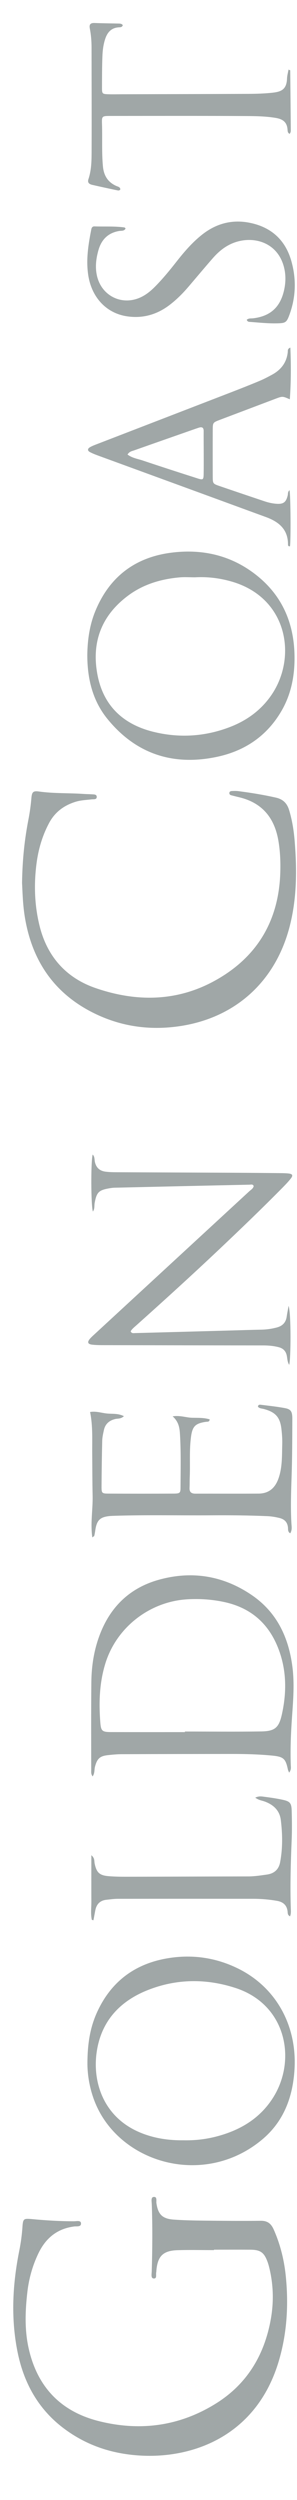 <?xml version="1.0" encoding="UTF-8" standalone="no"?>
<!DOCTYPE svg PUBLIC "-//W3C//DTD SVG 1.1//EN" "http://www.w3.org/Graphics/SVG/1.1/DTD/svg11.dtd">
<svg xmlns="http://www.w3.org/2000/svg" xmlns:xlink="http://www.w3.org/1999/xlink" version="1.1" width="15.84pt" height="133.2pt" viewBox="0 0 15.84 133.2">
<g enable-background="new">
<g id="Layer-1" data-name="Layer 1">
<path transform="matrix(1,0,0,-1,0,133.2)" d="M 11.414 13.312 C 10.764 13.312 10.114 13.329 9.465 13.308 C 8.696 13.284 8.406 12.989 8.341 12.224 C 8.338 12.195 8.341 12.165 8.334 12.138 C 8.303 12.013 8.389 11.783 8.193 11.8 C 8.038 11.813 8.088 12.037 8.092 12.172 C 8.128 13.371 8.138 14.569 8.094 15.768 C 8.089 15.905 8.04 16.127 8.192 16.145 C 8.397 16.169 8.325 15.936 8.343 15.812 C 8.432 15.212 8.658 14.98 9.274 14.937 C 9.793 14.901 10.313 14.89 10.833 14.884 C 11.858 14.873 12.884 14.863 13.909 14.875 C 14.268 14.879 14.459 14.723 14.598 14.41 C 14.967 13.582 15.172 12.711 15.253 11.818 C 15.392 10.312 15.297 8.822 14.857 7.36 C 13.687 3.481 10.404 2.227 7.575 2.361 C 6.033 2.434 4.626 2.888 3.389 3.823 C 2.02 4.857 1.256 6.264 .928 7.923 C .573 9.721 .673 11.514 1.031 13.3 C 1.113 13.711 1.169 14.124 1.197 14.543 C 1.225 14.986 1.263 15.005 1.69 14.966 C 2.438 14.896 3.187 14.849 3.939 14.849 C 4.074 14.848 4.302 14.912 4.319 14.751 C 4.341 14.53 4.084 14.589 3.956 14.572 C 3.039 14.453 2.433 13.945 2.043 13.128 C 1.735 12.482 1.545 11.804 1.462 11.098 C 1.344 10.091 1.306 9.076 1.528 8.08 C 1.986 6.03 3.234 4.71 5.28 4.199 C 7.47 3.651 9.558 3.929 11.487 5.121 C 13.159 6.153 14.093 7.7 14.439 9.611 C 14.605 10.529 14.585 11.451 14.364 12.362 C 14.337 12.474 14.306 12.586 14.266 12.694 C 14.084 13.187 13.887 13.329 13.364 13.334 C 12.714 13.339 12.064 13.335 11.414 13.335 Z " fill="#a0a7a7"/>
<path transform="matrix(1,0,0,-1,0,133.2)" d="M 1.176 86.158 C 1.195 87.452 1.317 88.511 1.521 89.562 C 1.592 89.931 1.643 90.302 1.674 90.677 C 1.701 91.005 1.77 91.071 2.078 91.028 C 2.882 90.915 3.693 90.954 4.499 90.896 C 4.629 90.887 4.759 90.889 4.889 90.879 C 5 90.871 5.161 90.889 5.159 90.739 C 5.159 90.583 4.989 90.621 4.885 90.609 C 4.599 90.575 4.31 90.567 4.031 90.48 C 3.409 90.288 2.929 89.93 2.618 89.348 C 2.252 88.663 2.042 87.932 1.945 87.168 C 1.804 86.055 1.842 84.948 2.114 83.856 C 2.518 82.233 3.527 81.099 5.086 80.559 C 7.229 79.817 9.389 79.819 11.422 80.928 C 13.682 82.16 14.864 84.105 14.948 86.692 C 14.967 87.269 14.944 87.845 14.845 88.418 C 14.634 89.637 13.972 90.435 12.745 90.724 C 12.604 90.757 12.464 90.793 12.325 90.829 C 12.26 90.845 12.226 90.896 12.231 90.955 C 12.237 91.02 12.297 91.051 12.356 91.053 C 12.471 91.058 12.588 91.063 12.701 91.049 C 13.374 90.963 14.043 90.854 14.705 90.705 C 15.084 90.621 15.305 90.413 15.419 90.041 C 15.584 89.498 15.671 88.944 15.716 88.383 C 15.841 86.837 15.836 85.297 15.434 83.781 C 14.637 80.77 12.381 78.838 9.293 78.487 C 7.847 78.322 6.468 78.533 5.159 79.146 C 2.944 80.185 1.709 81.959 1.322 84.353 C 1.213 85.025 1.2 85.704 1.176 86.158 " fill="#a0a7a7"/>
<path transform="matrix(1,0,0,-1,0,133.2)" d="M 9.861 40.912 C 9.861 40.922 9.861 40.932 9.861 40.943 C 11.217 40.943 12.574 40.927 13.93 40.948 C 14.66 40.959 14.875 41.145 15.033 41.855 C 15.278 42.957 15.288 44.064 14.924 45.144 C 14.439 46.577 13.486 47.508 11.975 47.839 C 11.32 47.982 10.664 48.026 9.998 47.988 C 7.993 47.873 6.227 46.506 5.626 44.591 C 5.302 43.556 5.267 42.491 5.351 41.42 C 5.386 40.969 5.453 40.915 5.922 40.914 C 7.235 40.91 8.548 40.912 9.861 40.912 Z M 15.42 38.751 C 15.386 38.834 15.364 38.871 15.356 38.911 C 15.234 39.491 15.13 39.599 14.533 39.659 C 13.814 39.73 13.091 39.748 12.369 39.748 C 10.404 39.746 8.439 39.743 6.475 39.735 C 6.23 39.734 5.984 39.71 5.74 39.683 C 5.321 39.635 5.178 39.49 5.067 39.072 C 5.024 38.913 5.063 38.733 4.941 38.551 C 4.844 38.677 4.865 38.793 4.865 38.898 C 4.864 40.459 4.856 42.019 4.872 43.578 C 4.881 44.479 5.025 45.362 5.362 46.204 C 5.942 47.654 6.981 48.618 8.484 49.033 C 10.239 49.518 11.898 49.247 13.407 48.227 C 14.753 47.317 15.389 45.981 15.594 44.403 C 15.71 43.506 15.638 42.612 15.575 41.721 C 15.515 40.87 15.478 40.02 15.508 39.168 C 15.512 39.046 15.546 38.912 15.42 38.751 " fill="#a0a7a7"/>
<path transform="matrix(1,0,0,-1,0,133.2)" d="M 15.392 63.623 C 15.532 63.234 15.513 60.758 15.424 60.478 C 15.32 60.644 15.328 60.82 15.293 60.979 C 15.241 61.22 15.097 61.359 14.869 61.419 C 14.603 61.489 14.331 61.514 14.055 61.515 C 11.253 61.517 8.451 61.523 5.649 61.529 C 5.404 61.529 5.157 61.527 4.914 61.555 C 4.679 61.582 4.644 61.691 4.793 61.866 C 4.858 61.942 4.933 62.011 5.007 62.079 C 7.766 64.626 10.526 67.172 13.285 69.719 C 13.377 69.805 13.501 69.866 13.53 70.007 C 13.482 70.12 13.382 70.081 13.305 70.079 C 10.908 70.028 8.512 69.974 6.116 69.918 C 6.015 69.916 5.914 69.901 5.815 69.884 C 5.262 69.786 5.154 69.668 5.049 69.108 C 5.021 68.962 5.062 68.797 4.954 68.647 C 4.849 68.948 4.841 71.334 4.942 71.686 C 5.063 71.565 5.032 71.409 5.063 71.281 C 5.137 70.971 5.33 70.81 5.632 70.772 C 5.817 70.749 6.006 70.744 6.194 70.743 C 8.346 70.732 10.498 70.725 12.649 70.714 C 13.415 70.71 14.18 70.703 14.945 70.695 C 15.089 70.694 15.234 70.691 15.378 70.677 C 15.599 70.656 15.643 70.578 15.513 70.411 C 15.381 70.241 15.229 70.084 15.078 69.93 C 13.973 68.808 12.837 67.719 11.694 66.637 C 10.245 65.267 8.771 63.927 7.286 62.598 C 7.17 62.494 7.044 62.398 6.968 62.268 C 7.023 62.142 7.121 62.17 7.2 62.172 C 8.918 62.217 10.636 62.265 12.353 62.312 C 12.887 62.327 13.421 62.345 13.956 62.355 C 14.232 62.361 14.502 62.402 14.768 62.472 C 15.059 62.55 15.243 62.73 15.289 63.04 C 15.317 63.235 15.357 63.428 15.392 63.623 " fill="#a0a7a7"/>
<path transform="matrix(1,0,0,-1,0,133.2)" d="M 9.796 19.164 C 10.364 19.152 10.938 19.212 11.501 19.355 C 12.777 19.68 13.856 20.307 14.572 21.448 C 15.829 23.451 15.271 26.399 12.558 27.28 C 10.998 27.787 9.418 27.775 7.887 27.169 C 6.334 26.555 5.339 25.433 5.14 23.734 C 4.956 22.161 5.575 20.356 7.496 19.568 C 8.229 19.267 8.996 19.154 9.796 19.164 Z M 4.662 23.242 C 4.664 24.319 4.809 25.184 5.181 25.997 C 5.907 27.585 7.143 28.536 8.854 28.847 C 10.184 29.088 11.474 28.916 12.691 28.318 C 14.716 27.323 15.845 25.287 15.708 22.953 C 15.62 21.459 15.127 20.148 13.954 19.18 C 10.885 16.645 6.444 17.929 5.1 21.106 C 4.785 21.85 4.664 22.628 4.662 23.242 " fill="#a0a7a7"/>
<path transform="matrix(1,0,0,-1,0,133.2)" d="M 10.396 102.44 C 10.122 102.44 9.845 102.461 9.573 102.436 C 8.579 102.347 7.64 102.068 6.832 101.465 C 5.407 100.402 4.867 98.969 5.201 97.235 C 5.52 95.585 6.582 94.603 8.177 94.209 C 9.556 93.868 10.932 93.951 12.264 94.464 C 13.174 94.814 13.937 95.372 14.49 96.189 C 15.85 98.201 15.334 101.32 12.405 102.199 C 11.749 102.395 11.079 102.479 10.396 102.44 Z M 4.656 98.309 C 4.667 99.109 4.778 99.892 5.082 100.636 C 5.826 102.452 7.187 103.499 9.12 103.751 C 10.676 103.954 12.149 103.661 13.441 102.732 C 15.045 101.579 15.737 99.967 15.708 98.021 C 15.694 97.068 15.497 96.157 15.015 95.325 C 14.237 93.981 13.047 93.183 11.555 92.871 C 9.219 92.382 7.237 93.033 5.721 94.905 C 4.927 95.886 4.655 97.062 4.656 98.309 " fill="#a0a7a7"/>
<path transform="matrix(1,0,0,-1,0,133.2)" d="M 6.801 108.982 C 7.056 108.79 7.349 108.753 7.616 108.663 C 8.584 108.338 9.556 108.023 10.528 107.713 C 10.83 107.616 10.856 107.637 10.861 107.944 C 10.869 108.376 10.864 108.808 10.864 109.24 C 10.863 109.571 10.859 109.902 10.862 110.233 C 10.864 110.411 10.782 110.466 10.619 110.417 C 10.55 110.396 10.482 110.373 10.414 110.349 C 9.328 109.968 8.242 109.589 7.158 109.205 C 7.041 109.164 6.904 109.148 6.801 108.982 Z M 15.441 107.085 C 15.501 106.822 15.515 104.389 15.466 104.096 C 15.387 104.075 15.359 104.127 15.36 104.186 C 15.364 104.998 14.868 105.401 14.176 105.653 C 12.997 106.083 11.82 106.517 10.641 106.948 C 8.84 107.607 7.038 108.265 5.236 108.925 C 5.088 108.979 4.939 109.037 4.799 109.111 C 4.657 109.185 4.662 109.293 4.797 109.371 C 4.908 109.436 5.031 109.483 5.151 109.529 C 7.533 110.449 9.915 111.367 12.296 112.287 C 12.807 112.485 13.318 112.685 13.823 112.897 C 14.062 112.996 14.293 113.118 14.521 113.242 C 14.992 113.502 15.288 113.887 15.347 114.437 C 15.355 114.513 15.32 114.614 15.486 114.681 C 15.523 113.751 15.524 112.847 15.457 111.924 C 15.072 112.093 15.071 112.096 14.698 111.955 C 13.713 111.583 12.728 111.21 11.743 110.837 C 11.351 110.688 11.348 110.687 11.346 110.285 C 11.343 109.462 11.343 108.638 11.346 107.816 C 11.348 107.43 11.352 107.426 11.727 107.297 C 12.519 107.026 13.311 106.758 14.104 106.492 C 14.295 106.428 14.492 106.381 14.695 106.362 C 15.106 106.324 15.253 106.421 15.346 106.811 C 15.365 106.892 15.337 106.986 15.441 107.085 " fill="#a0a7a7"/>
<path transform="matrix(1,0,0,-1,0,133.2)" d="M 4.923 51.284 C 4.815 52.043 4.955 52.77 4.94 53.494 C 4.923 54.245 4.925 54.996 4.918 55.747 C 4.912 56.481 4.957 57.218 4.804 57.968 C 5.123 58.024 5.413 57.916 5.705 57.887 C 5.986 57.859 6.292 57.905 6.609 57.745 C 6.44 57.589 6.284 57.626 6.152 57.595 C 5.826 57.518 5.61 57.33 5.54 56.998 C 5.501 56.815 5.457 56.629 5.452 56.443 C 5.432 55.62 5.421 54.797 5.416 53.974 C 5.415 53.65 5.443 53.621 5.762 53.62 C 6.932 53.614 8.102 53.614 9.272 53.62 C 9.586 53.622 9.627 53.655 9.628 53.922 C 9.632 54.861 9.655 55.8 9.601 56.738 C 9.581 57.084 9.552 57.428 9.207 57.737 C 9.613 57.798 9.926 57.668 10.244 57.661 C 10.557 57.654 10.878 57.67 11.183 57.575 C 11.171 57.425 11.065 57.457 10.987 57.445 C 10.423 57.362 10.265 57.209 10.189 56.656 C 10.091 55.938 10.15 55.214 10.12 54.492 C 10.112 54.305 10.119 54.117 10.109 53.929 C 10.097 53.706 10.2 53.617 10.417 53.617 C 11.543 53.62 12.67 53.612 13.796 53.62 C 14.341 53.624 14.674 53.921 14.852 54.425 C 15.064 55.025 15.035 55.649 15.053 56.268 C 15.06 56.527 15.04 56.788 15.011 57.046 C 14.942 57.686 14.695 57.962 14.071 58.127 C 13.961 58.157 13.838 58.149 13.756 58.251 C 13.77 58.384 13.877 58.357 13.951 58.348 C 14.366 58.297 14.783 58.252 15.194 58.175 C 15.511 58.117 15.592 57.996 15.591 57.61 C 15.587 56.584 15.587 55.558 15.552 54.533 C 15.524 53.696 15.494 52.859 15.543 52.022 C 15.553 51.857 15.59 51.684 15.479 51.503 C 15.34 51.585 15.368 51.712 15.358 51.813 C 15.33 52.098 15.171 52.256 14.903 52.321 C 14.693 52.372 14.481 52.408 14.262 52.418 C 13.267 52.461 12.27 52.47 11.273 52.463 C 9.569 52.451 7.865 52.491 6.16 52.439 C 6.074 52.436 5.987 52.434 5.901 52.428 C 5.345 52.385 5.162 52.214 5.083 51.669 C 5.069 51.57 5.052 51.47 5.029 51.373 C 5.024 51.352 4.989 51.338 4.923 51.284 " fill="#a0a7a7"/>
<path transform="matrix(1,0,0,-1,0,133.2)" d="M 6.42 123.114 C 6.373 123.026 6.293 123.051 6.23 123.064 C 5.793 123.156 5.356 123.25 4.921 123.35 C 4.766 123.386 4.651 123.462 4.716 123.655 C 4.894 124.185 4.884 124.737 4.886 125.284 C 4.893 127.075 4.884 128.865 4.883 130.656 C 4.883 131.004 4.856 131.348 4.789 131.689 C 4.749 131.893 4.823 131.983 5.039 131.975 C 5.472 131.958 5.905 131.955 6.338 131.945 C 6.423 131.944 6.503 131.931 6.55 131.856 C 6.503 131.733 6.405 131.749 6.324 131.743 C 5.939 131.715 5.731 131.48 5.615 131.139 C 5.513 130.836 5.473 130.518 5.462 130.202 C 5.441 129.64 5.441 129.076 5.44 128.513 C 5.439 128.211 5.461 128.19 5.755 128.179 C 6 128.17 6.246 128.177 6.491 128.178 C 8.744 128.184 10.997 128.188 13.249 128.199 C 13.668 128.201 14.088 128.213 14.504 128.257 C 14.969 128.307 15.286 128.403 15.308 129.019 C 15.314 129.174 15.359 129.328 15.39 129.507 C 15.434 129.426 15.396 129.492 15.448 129.469 C 15.46 129.464 15.479 129.454 15.479 129.446 C 15.49 128.394 15.5 127.341 15.509 126.289 C 15.509 126.22 15.514 126.147 15.445 126.067 C 15.331 126.123 15.341 126.236 15.333 126.32 C 15.297 126.704 15.068 126.857 14.709 126.917 C 14.164 127.009 13.615 127.014 13.068 127.017 C 10.671 127.03 8.274 127.024 5.877 127.022 C 5.441 127.022 5.425 127.011 5.44 126.592 C 5.465 125.842 5.42 125.091 5.489 124.341 C 5.534 123.852 5.745 123.496 6.203 123.292 C 6.285 123.255 6.405 123.241 6.42 123.114 " fill="#a0a7a7"/>
<path transform="matrix(1,0,0,-1,0,133.2)" d="M 13.159 116.161 C 13.263 116.256 13.386 116.227 13.496 116.24 C 14.403 116.348 14.933 116.814 15.143 117.706 C 15.237 118.104 15.251 118.513 15.159 118.909 C 14.819 120.379 13.359 120.696 12.294 120.19 C 11.923 120.015 11.616 119.747 11.349 119.442 C 10.912 118.942 10.487 118.432 10.056 117.927 C 9.746 117.564 9.41 117.227 9.028 116.938 C 8.363 116.436 7.613 116.224 6.788 116.344 C 5.674 116.505 4.889 117.35 4.707 118.533 C 4.579 119.363 4.711 120.172 4.869 120.981 C 4.889 121.083 4.94 121.142 5.038 121.138 C 5.571 121.119 6.105 121.156 6.635 121.082 C 6.659 121.079 6.678 121.046 6.699 121.026 C 6.626 120.877 6.477 120.913 6.357 120.893 C 5.762 120.794 5.409 120.432 5.25 119.87 C 5.128 119.436 5.069 118.998 5.163 118.545 C 5.395 117.417 6.545 116.864 7.574 117.394 C 7.833 117.528 8.054 117.712 8.259 117.918 C 8.666 118.329 9.033 118.774 9.389 119.229 C 9.808 119.764 10.248 120.281 10.785 120.704 C 11.53 121.289 12.37 121.517 13.304 121.333 C 14.458 121.106 15.221 120.419 15.539 119.29 C 15.808 118.337 15.783 117.377 15.441 116.439 C 15.286 116.012 15.225 115.982 14.78 115.972 C 14.288 115.96 13.8 116.015 13.311 116.05 C 13.254 116.054 13.196 116.065 13.159 116.161 " fill="#a0a7a7"/>
<path transform="matrix(1,0,0,-1,0,133.2)" d="M 13.613 37.419 C 13.801 37.513 13.945 37.487 14.079 37.469 C 14.407 37.426 14.737 37.38 15.061 37.31 C 15.466 37.223 15.545 37.135 15.557 36.727 C 15.571 36.207 15.578 35.687 15.556 35.167 C 15.506 33.955 15.47 32.743 15.509 31.529 C 15.513 31.393 15.531 31.25 15.47 31.095 C 15.328 31.164 15.348 31.279 15.337 31.364 C 15.294 31.706 15.085 31.868 14.767 31.923 C 14.354 31.994 13.936 32.03 13.517 32.031 C 11.105 32.033 8.692 32.033 6.28 32.03 C 6.08 32.03 5.878 32 5.678 31.979 C 5.348 31.944 5.155 31.757 5.088 31.437 C 5.051 31.255 5.02 31.073 4.982 30.872 C 4.939 30.945 4.982 30.879 4.928 30.898 C 4.916 30.902 4.897 30.909 4.895 30.918 C 4.829 31.232 4.874 31.55 4.873 31.865 C 4.869 32.668 4.872 33.47 4.872 34.354 C 5.065 34.191 5.021 34.036 5.047 33.913 C 5.148 33.431 5.302 33.276 5.798 33.236 C 6.129 33.209 6.462 33.205 6.794 33.206 C 8.946 33.21 11.098 33.219 13.25 33.223 C 13.585 33.224 13.912 33.277 14.241 33.323 C 14.624 33.378 14.868 33.592 14.941 33.984 C 15.081 34.73 15.068 35.48 14.977 36.227 C 14.914 36.737 14.585 37.043 14.114 37.215 C 13.967 37.269 13.804 37.28 13.613 37.419 " fill="#a0a7a7"/>
</g>
</g>
</svg>

